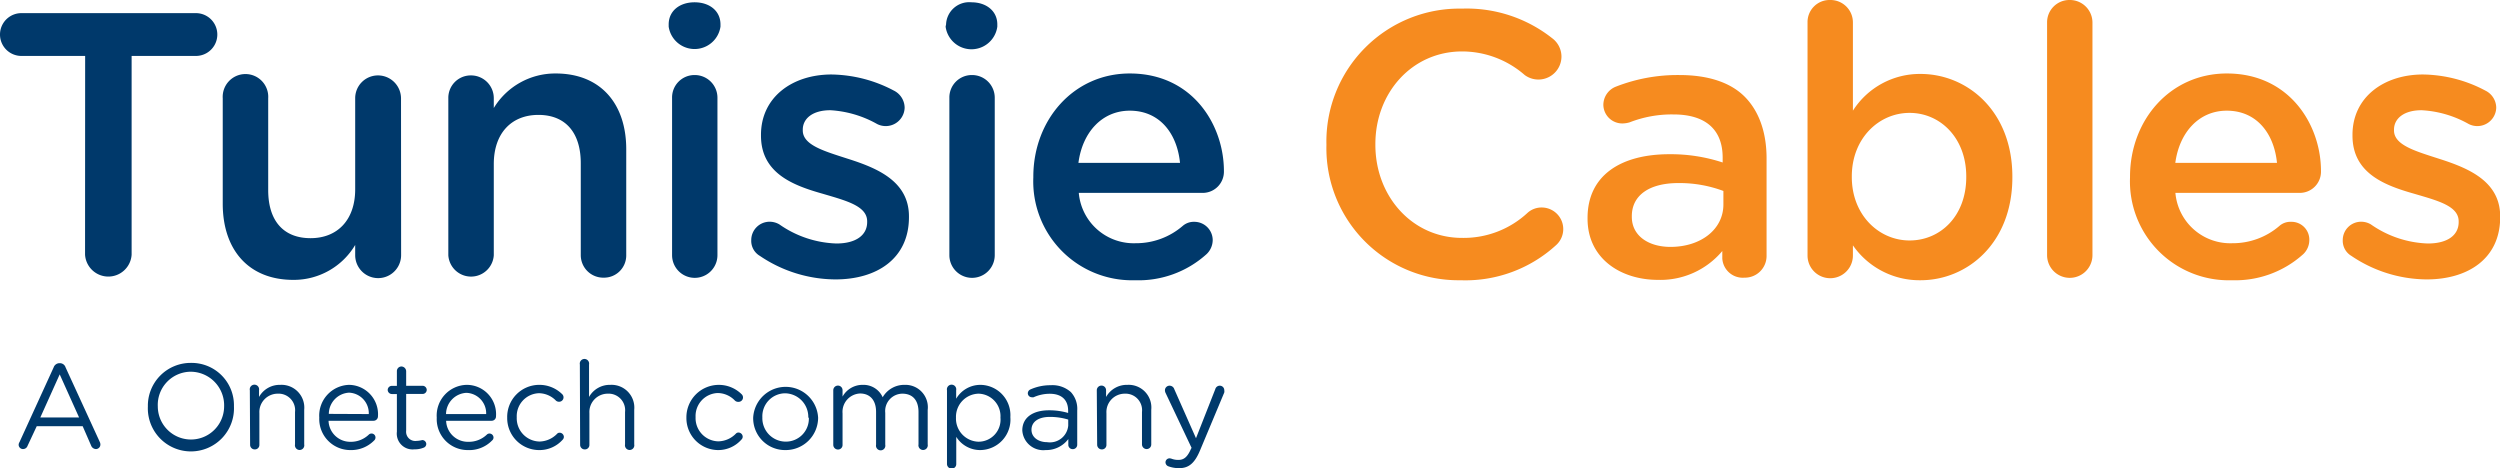 <svg xmlns="http://www.w3.org/2000/svg" id="Calque_1" data-name="Calque 1" viewBox="0 0 272.18 50.99"><defs><style>.cls-1{fill:#00396b;}.cls-2{fill:#f68b1f;}</style></defs><path class="cls-1" d="M9.27,6.09H2.33a2.33,2.33,0,0,1,0-4.66h19a2.33,2.33,0,0,1,0,4.66h-7V27.73a2.54,2.54,0,0,1-5.07,0Z"></path><path class="cls-1" d="M43.67,27.78a2.5,2.5,0,0,1-5,0V26.67a7.77,7.77,0,0,1-6.74,3.8c-4.86,0-7.68-3.27-7.68-8.29V10.7a2.48,2.48,0,1,1,4.95,0v10c0,3.35,1.67,5.23,4.61,5.23s4.86-2,4.86-5.31V10.7a2.48,2.48,0,0,1,2.49-2.49,2.51,2.51,0,0,1,2.5,2.49Z"></path><path class="cls-1" d="M48.81,10.7a2.44,2.44,0,0,1,2.45-2.49,2.48,2.48,0,0,1,2.5,2.49v1.06A7.82,7.82,0,0,1,60.5,8c4.86,0,7.68,3.26,7.68,8.25V27.78a2.42,2.42,0,0,1-2.46,2.45,2.45,2.45,0,0,1-2.49-2.45v-10c0-3.35-1.67-5.27-4.61-5.27s-4.86,2-4.86,5.35v9.93a2.48,2.48,0,0,1-4.95,0Z"></path><path class="cls-1" d="M72.8,2.66C72.8,1.18,74,.25,75.62.25s2.82.93,2.82,2.41V2.9a2.85,2.85,0,0,1-5.64,0Zm.37,8a2.44,2.44,0,0,1,2.45-2.49,2.47,2.47,0,0,1,2.49,2.49V27.78a2.47,2.47,0,0,1-4.94,0Z"></path><path class="cls-1" d="M82.73,27.86a1.89,1.89,0,0,1-.94-1.72,2,2,0,0,1,2-2,2.09,2.09,0,0,1,1.06.29,11.45,11.45,0,0,0,6.21,2.08c2.12,0,3.35-.9,3.35-2.33V24.1c0-1.68-2.29-2.25-4.82-3-3.19-.9-6.74-2.21-6.74-6.33v-.09c0-4.08,3.39-6.57,7.68-6.57a14.9,14.9,0,0,1,6.78,1.75,2.11,2.11,0,0,1,1.18,1.88,2.06,2.06,0,0,1-3,1.76A11.74,11.74,0,0,0,90.4,12c-1.92,0-3,.9-3,2.12v.08c0,1.6,2.33,2.25,4.86,3.07,3.15,1,6.7,2.41,6.7,6.29v.08c0,4.53-3.51,6.78-8,6.78A14.77,14.77,0,0,1,82.73,27.86Z"></path><path class="cls-1" d="M103,2.66A2.52,2.52,0,0,1,105.76.25c1.6,0,2.82.93,2.82,2.41V2.9a2.84,2.84,0,0,1-5.63,0Zm.36,8a2.44,2.44,0,0,1,2.45-2.49,2.47,2.47,0,0,1,2.49,2.49V27.78a2.47,2.47,0,0,1-4.94,0Z"></path><path class="cls-1" d="M123.57,30.51A10.76,10.76,0,0,1,112.5,19.32v-.08C112.5,13.07,116.87,8,123,8c6.86,0,10.25,5.63,10.25,10.62A2.31,2.31,0,0,1,131,21H117.45a6,6,0,0,0,6.2,5.48,7.77,7.77,0,0,0,5.11-1.88,1.84,1.84,0,0,1,1.27-.45,2,2,0,0,1,2,2,2.14,2.14,0,0,1-.66,1.51A11.05,11.05,0,0,1,123.57,30.51Zm4.9-12.78c-.32-3.19-2.2-5.68-5.47-5.68-3,0-5.15,2.33-5.59,5.68Z"></path><path class="cls-2" d="M144.41,15.81v-.08A14.47,14.47,0,0,1,159.16.94,15,15,0,0,1,169,4.17a2.5,2.5,0,0,1,1,2,2.51,2.51,0,0,1-4,2,10.39,10.39,0,0,0-6.82-2.57c-5.44,0-9.44,4.49-9.44,10.08v.09c0,5.59,4,10.13,9.44,10.13a10.21,10.21,0,0,0,7.14-2.74,2.28,2.28,0,0,1,1.51-.57,2.35,2.35,0,0,1,1.56,4.12A14.62,14.62,0,0,1,159,30.51,14.38,14.38,0,0,1,144.41,15.81Z"></path><path class="cls-2" d="M172.84,23.81v-.08c0-4.65,3.64-6.94,8.91-6.94a18.06,18.06,0,0,1,5.8.9v-.53c0-3.07-1.88-4.7-5.35-4.7a12.6,12.6,0,0,0-4.78.86,2.85,2.85,0,0,1-.78.12,2.06,2.06,0,0,1-2.08-2,2.14,2.14,0,0,1,1.35-2,18.37,18.37,0,0,1,6.94-1.27c3.23,0,5.64.86,7.15,2.41s2.33,3.84,2.33,6.66V27.86a2.36,2.36,0,0,1-2.41,2.37,2.23,2.23,0,0,1-2.41-2.09v-.81a8.79,8.79,0,0,1-7,3.14C176.44,30.47,172.84,28.14,172.84,23.81Zm14.79-1.55V20.79a13.71,13.71,0,0,0-4.9-.86c-3.19,0-5.07,1.35-5.07,3.6v.08c0,2.08,1.84,3.27,4.21,3.27C185.14,26.88,187.63,25,187.63,22.26Z"></path><path class="cls-2" d="M196.79,2.45A2.4,2.4,0,0,1,199.24,0a2.44,2.44,0,0,1,2.49,2.45v9.6a8.64,8.64,0,0,1,7.36-4c5.06,0,10,4,10,11.19v.08c0,7.15-4.9,11.19-10,11.19a8.83,8.83,0,0,1-7.36-3.8v1.11a2.47,2.47,0,0,1-4.94,0Zm17.28,16.83V19.2c0-4.17-2.82-6.91-6.17-6.91s-6.29,2.78-6.29,6.91v.08c0,4.12,2.94,6.9,6.29,6.9S214.07,23.53,214.07,19.28Z"></path><path class="cls-2" d="M222.87,2.45A2.43,2.43,0,0,1,225.32,0a2.46,2.46,0,0,1,2.49,2.45V27.78a2.47,2.47,0,0,1-4.94,0Z"></path><path class="cls-2" d="M243,30.51A10.76,10.76,0,0,1,231.9,19.32v-.08C231.9,13.07,236.27,8,242.44,8c6.86,0,10.25,5.63,10.25,10.62A2.31,2.31,0,0,1,250.36,21H236.84a6,6,0,0,0,6.21,5.48,7.77,7.77,0,0,0,5.11-1.88,1.81,1.81,0,0,1,1.26-.45,1.94,1.94,0,0,1,2,2,2.13,2.13,0,0,1-.65,1.51A11.05,11.05,0,0,1,243,30.51Zm4.9-12.78c-.32-3.19-2.2-5.68-5.47-5.68-3,0-5.15,2.33-5.6,5.68Z"></path><path class="cls-2" d="M256,27.86a1.91,1.91,0,0,1-.94-1.72,2,2,0,0,1,2-2,2.06,2.06,0,0,1,1.06.29,11.47,11.47,0,0,0,6.21,2.08c2.13,0,3.35-.9,3.35-2.33V24.1c0-1.68-2.28-2.25-4.82-3-3.18-.9-6.74-2.21-6.74-6.33v-.09c0-4.08,3.39-6.57,7.68-6.57a14.83,14.83,0,0,1,6.78,1.75,2.1,2.1,0,0,1,1.19,1.88,2.06,2.06,0,0,1-3,1.76A11.7,11.7,0,0,0,263.64,12c-1.92,0-3,.9-3,2.12v.08c0,1.6,2.33,2.25,4.86,3.07,3.14,1,6.7,2.41,6.7,6.29v.08c0,4.53-3.52,6.78-8,6.78A14.77,14.77,0,0,1,256,27.86Z"></path><path class="cls-1" d="M2.12,48.14,5.84,40a.68.68,0,0,1,.66-.46h0a.65.65,0,0,1,.64.46l3.73,8.13a.65.65,0,0,1,.06.26.49.49,0,0,1-.49.5.58.58,0,0,1-.52-.38L9,46.4H4L3,48.54a.52.52,0,0,1-.5.35.47.47,0,0,1-.47-.47A.55.55,0,0,1,2.12,48.14Zm6.49-2.69L6.5,40.76,4.39,45.45Z"></path><path class="cls-1" d="M16.1,44.26v0a4.66,4.66,0,0,1,4.7-4.75,4.61,4.61,0,0,1,4.67,4.73v0a4.69,4.69,0,1,1-9.37,0Zm8.3,0v0a3.66,3.66,0,0,0-3.63-3.79,3.61,3.61,0,0,0-3.59,3.77v0a3.61,3.61,0,1,0,7.22,0Z"></path><path class="cls-1" d="M27.2,42.49a.51.51,0,1,1,1,0v.73a2.57,2.57,0,0,1,2.32-1.32,2.48,2.48,0,0,1,2.6,2.71v3.77a.51.51,0,1,1-1,0V44.86a1.8,1.8,0,0,0-1.88-2,2,2,0,0,0-2,2.12v3.44a.49.49,0,0,1-.5.51.5.5,0,0,1-.51-.51Z"></path><path class="cls-1" d="M38.15,49a3.38,3.38,0,0,1-3.39-3.53v0A3.35,3.35,0,0,1,38,41.9a3.2,3.2,0,0,1,3.15,3.43.48.48,0,0,1-.48.48h-4.9a2.36,2.36,0,0,0,2.38,2.29,2.82,2.82,0,0,0,2-.78.43.43,0,0,1,.73.31.44.44,0,0,1-.15.33A3.5,3.5,0,0,1,38.15,49Zm2-3.92A2.24,2.24,0,0,0,38,42.75a2.33,2.33,0,0,0-2.2,2.31Z"></path><path class="cls-1" d="M43.21,47v-4.1h-.55a.46.46,0,0,1-.45-.44.45.45,0,0,1,.45-.45h.55v-1.6a.5.5,0,0,1,.5-.51.53.53,0,0,1,.51.51V42H46a.46.46,0,0,1,.46.45.45.45,0,0,1-.46.44H44.22v4A1,1,0,0,0,45.36,48a2.76,2.76,0,0,0,.61-.09.44.44,0,0,1,.44.43.43.43,0,0,1-.29.4,2.52,2.52,0,0,1-1,.18A1.72,1.72,0,0,1,43.21,47Z"></path><path class="cls-1" d="M50.93,49a3.37,3.37,0,0,1-3.38-3.53v0A3.34,3.34,0,0,1,50.8,41.9,3.19,3.19,0,0,1,54,45.33a.47.47,0,0,1-.47.48H48.57A2.37,2.37,0,0,0,51,48.1a2.82,2.82,0,0,0,2-.78.4.4,0,0,1,.28-.12.44.44,0,0,1,.45.43.42.42,0,0,1-.16.33A3.46,3.46,0,0,1,50.93,49Zm2-3.92a2.23,2.23,0,0,0-2.16-2.31,2.34,2.34,0,0,0-2.21,2.31Z"></path><path class="cls-1" d="M55.22,45.47v0A3.49,3.49,0,0,1,58.7,41.9a3.53,3.53,0,0,1,2.49,1,.48.48,0,0,1-.33.84.51.51,0,0,1-.33-.12,2.62,2.62,0,0,0-1.85-.81,2.5,2.5,0,0,0-2.42,2.62v0a2.53,2.53,0,0,0,2.49,2.64,2.74,2.74,0,0,0,1.89-.83.36.36,0,0,1,.29-.13.47.47,0,0,1,.46.46.45.45,0,0,1-.14.31A3.37,3.37,0,0,1,58.7,49,3.48,3.48,0,0,1,55.22,45.47Z"></path><path class="cls-1" d="M63.13,39.69a.51.51,0,1,1,1,0v3.53a2.58,2.58,0,0,1,2.32-1.32,2.48,2.48,0,0,1,2.6,2.71v3.77a.51.51,0,1,1-1,0V44.86a1.8,1.8,0,0,0-1.88-2,2,2,0,0,0-2,2.12v3.44a.49.49,0,0,1-.5.51.5.5,0,0,1-.51-.51Z"></path><path class="cls-1" d="M74.73,45.47v0a3.53,3.53,0,0,1,6-2.56.48.48,0,0,1-.33.84A.51.51,0,0,1,80,43.6a2.62,2.62,0,0,0-1.85-.81,2.5,2.5,0,0,0-2.42,2.62v0a2.53,2.53,0,0,0,2.49,2.64,2.74,2.74,0,0,0,1.89-.83.38.38,0,0,1,.29-.13.47.47,0,0,1,.46.46.45.45,0,0,1-.14.31A3.37,3.37,0,0,1,78.21,49,3.48,3.48,0,0,1,74.73,45.47Z"></path><path class="cls-1" d="M82,45.47v0a3.54,3.54,0,0,1,7.07,0v0A3.53,3.53,0,0,1,85.54,49,3.47,3.47,0,0,1,82,45.47Zm6,0v0a2.57,2.57,0,0,0-2.52-2.65,2.5,2.5,0,0,0-2.48,2.62v0a2.55,2.55,0,0,0,2.51,2.64A2.5,2.5,0,0,0,88.06,45.47Z"></path><path class="cls-1" d="M90.72,42.49a.51.51,0,0,1,.5-.51.5.5,0,0,1,.51.51v.69a2.48,2.48,0,0,1,2.2-1.28,2.29,2.29,0,0,1,2.17,1.35,2.71,2.71,0,0,1,2.39-1.35A2.44,2.44,0,0,1,101,44.63v3.75a.51.51,0,1,1-1,0V44.86c0-1.31-.66-2-1.76-2a1.89,1.89,0,0,0-1.86,2.09v3.47a.51.51,0,1,1-1,0V44.84c0-1.28-.67-2-1.75-2A2,2,0,0,0,91.73,45v3.43a.49.49,0,0,1-.49.51.51.51,0,0,1-.52-.51Z"></path><path class="cls-1" d="M103.1,42.49a.51.51,0,1,1,1,0v.92a3.06,3.06,0,0,1,2.6-1.51A3.3,3.3,0,0,1,110,45.41v0A3.32,3.32,0,0,1,106.71,49a3.07,3.07,0,0,1-2.6-1.44v2.95a.49.49,0,0,1-.49.51.51.51,0,0,1-.52-.51Zm5.82,3v0a2.45,2.45,0,0,0-2.39-2.63,2.52,2.52,0,0,0-2.45,2.61v0a2.52,2.52,0,0,0,2.45,2.62A2.4,2.4,0,0,0,108.92,45.45Z"></path><path class="cls-1" d="M111.3,46.86v0c0-1.43,1.19-2.19,2.9-2.19a7.21,7.21,0,0,1,2.09.29v-.24c0-1.22-.75-1.85-2-1.85a4.31,4.31,0,0,0-1.76.38.42.42,0,0,1-.18,0,.44.44,0,0,1-.45-.43.47.47,0,0,1,.28-.42,5.32,5.32,0,0,1,2.21-.46,3,3,0,0,1,2.2.75,2.7,2.7,0,0,1,.69,2v3.71a.48.48,0,0,1-.48.5.47.47,0,0,1-.49-.47V47.8A3,3,0,0,1,113.84,49,2.29,2.29,0,0,1,111.3,46.86Zm5-.53v-.65a6.83,6.83,0,0,0-2-.29c-1.27,0-2,.55-2,1.4v0c0,.85.79,1.35,1.7,1.35A2,2,0,0,0,116.3,46.33Z"></path><path class="cls-1" d="M119.41,42.49a.51.51,0,0,1,.5-.51.5.5,0,0,1,.51.51v.73a2.59,2.59,0,0,1,2.33-1.32,2.47,2.47,0,0,1,2.59,2.71v3.77a.5.5,0,0,1-.5.51.51.51,0,0,1-.51-.51V44.86a1.8,1.8,0,0,0-1.87-2,2,2,0,0,0-2,2.12v3.44a.49.49,0,0,1-.49.51.51.51,0,0,1-.52-.51Z"></path><path class="cls-1" d="M127.21,50.77a.47.47,0,0,1-.32-.44.44.44,0,0,1,.44-.43.85.85,0,0,1,.24.05,2,2,0,0,0,.74.12c.63,0,1-.38,1.36-1.21l.06-.1-2.84-6a.67.67,0,0,1-.06-.28.5.5,0,0,1,.51-.49.54.54,0,0,1,.51.39l2.36,5.33,2.1-5.34a.51.51,0,0,1,.49-.38.49.49,0,0,1,.49.49.7.7,0,0,1,0,.25l-2.65,6.33c-.59,1.4-1.24,1.91-2.27,1.91A3.39,3.39,0,0,1,127.21,50.77Z"></path></svg>